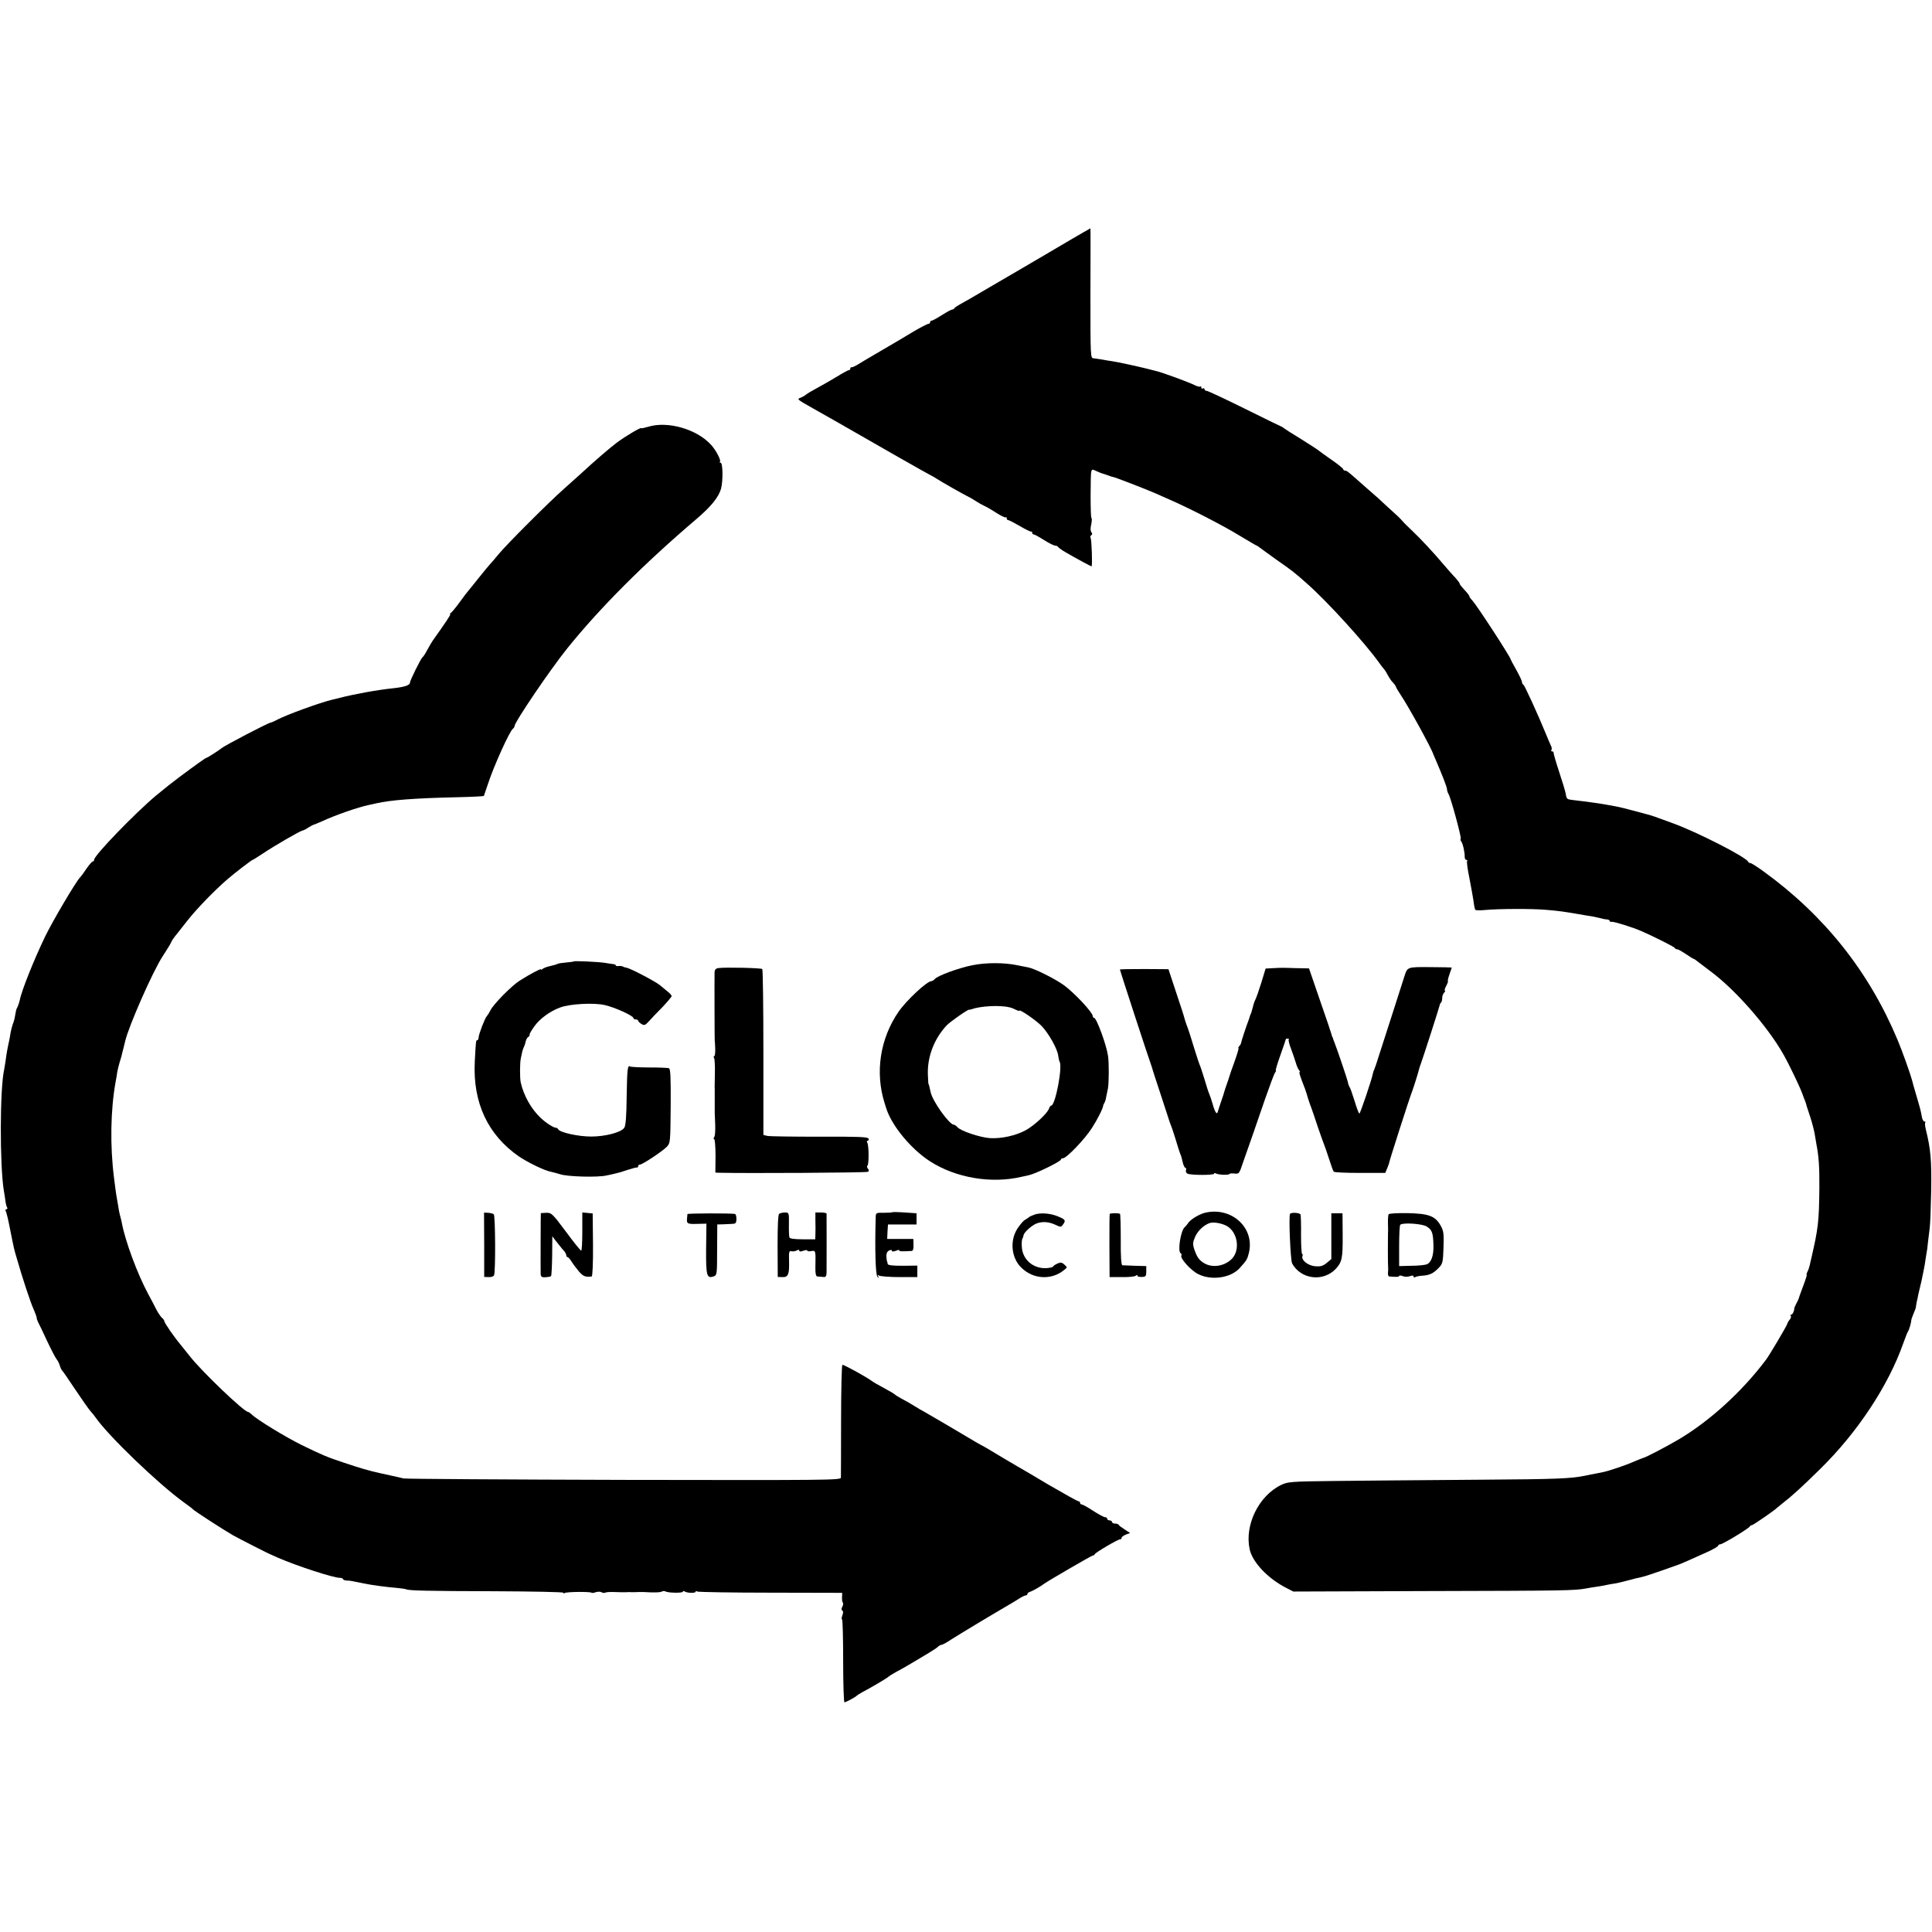 <?xml version="1.0" standalone="no"?>
<!DOCTYPE svg PUBLIC "-//W3C//DTD SVG 20010904//EN"
 "http://www.w3.org/TR/2001/REC-SVG-20010904/DTD/svg10.dtd">
<svg version="1.0" xmlns="http://www.w3.org/2000/svg"
 width="1211pt" height="1211pt" viewBox="0 0 1211 1211"
 preserveAspectRatio="xMidYMid meet">
<g transform="translate(0,1211) scale(0.1,-0.1)"
fill="#000000" stroke="none">
<path d="M6793 10655 c-23 -13 -119 -69 -215 -126 -95 -56 -186 -109 -203
-119 -16 -9 -97 -57 -180 -105 -82 -49 -163 -95 -180 -104 -16 -9 -31 -19 -33
-23 -2 -5 -8 -8 -13 -8 -6 0 -35 -16 -65 -35 -30 -19 -59 -35 -64 -35 -6 0
-10 -4 -10 -10 0 -5 -5 -10 -11 -10 -6 0 -48 -22 -93 -48 -44 -27 -137 -82
-206 -122 -69 -40 -136 -80 -150 -89 -14 -8 -28 -14 -32 -13 -5 1 -8 -3 -8 -8
0 -6 -4 -10 -9 -10 -5 0 -40 -19 -77 -42 -38 -23 -94 -55 -124 -71 -30 -16
-62 -35 -70 -42 -8 -7 -24 -15 -34 -19 -22 -8 -19 -10 84 -68 68 -38 243 -138
260 -148 117 -68 451 -258 470 -267 14 -7 32 -17 40 -23 27 -18 175 -102 195
-111 11 -5 34 -18 50 -29 17 -11 40 -24 53 -30 12 -5 47 -25 76 -44 30 -19 57
-32 60 -29 3 4 6 1 6 -5 0 -7 4 -12 9 -12 6 0 38 -17 73 -37 35 -21 66 -36 71
-35 4 1 7 -2 7 -8 0 -5 4 -10 10 -10 5 0 34 -16 64 -35 30 -19 62 -35 70 -35
8 0 16 -4 18 -8 2 -4 23 -20 48 -34 65 -38 158 -88 162 -88 6 0 1 167 -6 178
-3 6 -2 14 4 17 7 5 8 11 1 19 -6 7 -7 26 -1 49 4 20 5 39 1 41 -3 2 -5 64 -5
138 2 189 -2 171 39 154 20 -9 36 -15 38 -15 1 0 15 -4 30 -10 16 -6 31 -11
35 -11 8 0 204 -76 257 -99 22 -10 65 -29 95 -42 120 -52 331 -160 434 -223
60 -36 111 -66 113 -66 2 0 9 -4 16 -10 7 -5 54 -40 106 -77 99 -69 116 -82
190 -148 127 -111 369 -377 456 -500 11 -16 25 -33 30 -39 6 -6 16 -23 24 -38
8 -15 22 -37 33 -47 10 -11 18 -23 18 -26 0 -4 13 -25 28 -48 50 -74 198 -343
207 -377 1 -3 7 -16 13 -30 44 -102 72 -175 72 -187 0 -7 4 -21 10 -31 15 -26
82 -273 76 -280 -3 -3 -2 -10 3 -16 10 -12 23 -69 22 -98 0 -10 5 -18 10 -18
6 0 8 -4 5 -8 -3 -5 3 -52 14 -104 10 -53 22 -117 26 -144 3 -27 8 -52 11 -56
2 -5 30 -5 61 -2 83 8 295 9 384 1 82 -7 110 -11 203 -27 33 -6 71 -12 85 -14
14 -3 36 -8 50 -11 14 -4 33 -8 43 -8 9 -1 17 -5 17 -10 0 -4 6 -7 13 -5 13 2
131 -34 187 -59 78 -34 205 -98 208 -105 2 -5 8 -8 14 -8 6 0 30 -13 55 -30
24 -16 46 -30 48 -30 3 0 13 -6 22 -14 10 -8 47 -36 83 -63 154 -113 359 -346
458 -521 37 -65 103 -203 119 -247 6 -16 14 -39 19 -50 4 -11 8 -24 9 -30 2
-5 12 -37 23 -70 11 -34 23 -81 27 -105 4 -25 9 -54 11 -65 14 -72 19 -138 18
-270 -2 -211 -7 -254 -50 -440 -3 -11 -7 -31 -10 -44 -3 -13 -9 -32 -15 -43
-5 -10 -7 -18 -4 -18 2 0 -7 -30 -21 -67 -14 -38 -27 -72 -28 -78 -1 -5 -8
-21 -16 -35 -7 -14 -13 -27 -13 -30 0 -17 -11 -40 -19 -40 -5 0 -7 -4 -3 -9 3
-5 0 -15 -7 -23 -7 -7 -14 -20 -16 -28 -3 -12 -112 -197 -134 -225 -148 -197
-351 -382 -545 -497 -76 -45 -210 -115 -225 -117 -4 -1 -29 -11 -55 -22 -49
-22 -153 -57 -188 -65 -11 -2 -33 -7 -50 -10 -16 -3 -48 -9 -70 -14 -87 -18
-178 -22 -650 -25 -509 -4 -600 -5 -625 -5 -8 0 -143 -1 -300 -3 -269 -3 -288
-5 -330 -25 -140 -68 -230 -251 -197 -403 17 -81 115 -184 229 -242 l45 -23
859 3 c839 2 902 3 974 16 19 4 53 9 74 12 21 3 48 8 60 11 12 3 32 6 46 8 14
2 45 9 70 16 25 6 54 14 65 17 11 2 29 6 40 9 11 2 65 20 120 39 55 20 105 37
110 39 10 3 78 33 188 83 31 15 57 30 57 35 0 4 6 8 13 8 15 0 180 100 185
112 2 4 8 8 13 8 8 0 147 96 159 110 3 3 23 19 44 36 43 32 120 102 224 205
234 229 429 524 522 789 13 36 26 70 30 75 7 9 21 59 20 70 0 3 6 21 14 40 9
20 15 38 15 40 0 3 2 18 5 33 4 15 8 36 10 47 3 11 11 49 20 85 8 36 17 83 21
105 3 23 8 52 10 65 3 14 8 48 10 75 3 28 8 68 11 90 3 22 7 126 9 230 3 195
-3 262 -34 387 -5 20 -6 39 -3 42 3 4 1 6 -5 6 -6 0 -13 12 -16 27 -7 41 -13
62 -37 143 -12 40 -23 80 -25 89 -8 32 -63 188 -90 251 -180 431 -460 782
-841 1058 -40 29 -76 52 -82 52 -6 0 -12 4 -14 8 -11 29 -321 187 -473 242
-49 18 -99 36 -110 40 -11 4 -38 13 -60 18 -132 36 -163 43 -190 48 -16 3 -41
7 -55 10 -38 7 -122 19 -209 29 -40 5 -41 5 -47 41 -3 16 -22 79 -42 139 -20
61 -35 113 -34 118 1 4 -3 7 -9 7 -5 0 -8 4 -4 10 3 5 2 17 -4 27 -5 10 -18
41 -29 68 -55 134 -136 310 -143 313 -5 2 -9 10 -9 17 0 7 -16 41 -35 75 -19
34 -35 63 -35 65 0 14 -209 335 -241 371 -11 11 -19 23 -19 27 0 4 -13 21 -30
39 -16 17 -30 34 -30 38 0 5 -12 21 -27 38 -16 16 -48 53 -73 82 -64 76 -148
166 -199 214 -24 22 -51 49 -60 60 -9 10 -22 24 -29 30 -7 6 -37 34 -68 62
-30 29 -80 74 -111 100 -30 27 -68 60 -84 74 -52 46 -58 50 -69 50 -5 0 -10 4
-10 8 0 5 -32 31 -71 58 -39 27 -76 54 -82 59 -7 6 -57 39 -112 73 -55 33
-104 65 -110 70 -5 4 -12 9 -15 9 -3 1 -106 51 -229 112 -123 61 -230 111
-237 111 -8 0 -14 5 -14 11 0 5 -4 7 -10 4 -5 -3 -10 -1 -10 6 0 7 -3 10 -6 6
-4 -3 -20 1 -36 9 -35 18 -207 81 -240 88 -13 3 -41 10 -63 16 -56 14 -185 42
-215 46 -14 2 -41 6 -60 10 -19 3 -44 7 -55 8 -20 1 -20 8 -20 409 1 224 1
407 0 406 0 -1 -19 -11 -42 -24z"/>
<path d="M4063 9435 c-24 -7 -43 -11 -43 -9 0 9 -101 -51 -153 -90 -48 -36
-146 -121 -227 -196 -15 -14 -62 -56 -106 -95 -100 -89 -356 -345 -409 -409
-22 -27 -46 -55 -53 -62 -7 -8 -38 -44 -67 -81 -30 -38 -60 -75 -67 -83 -7 -8
-33 -41 -57 -75 -24 -33 -49 -63 -55 -67 -6 -4 -8 -8 -4 -8 6 0 -30 -54 -110
-166 -7 -10 -19 -31 -44 -76 -7 -13 -16 -25 -20 -28 -10 -8 -78 -144 -78 -158
0 -17 -33 -28 -105 -36 -99 -10 -245 -37 -335 -60 -8 -2 -28 -7 -45 -11 -77
-18 -288 -95 -345 -125 -19 -10 -38 -19 -43 -19 -16 -2 -288 -143 -310 -162
-19 -15 -87 -59 -93 -59 -5 0 -68 -45 -174 -124 -30 -22 -93 -72 -140 -111
-133 -111 -390 -377 -390 -404 0 -6 -4 -11 -9 -11 -4 0 -21 -19 -37 -42 -16
-24 -34 -49 -41 -56 -28 -29 -173 -275 -220 -372 -69 -143 -149 -342 -159
-399 -3 -13 -9 -31 -13 -40 -5 -9 -9 -19 -10 -23 -1 -5 -1 -9 -2 -10 0 -2 -2
-14 -5 -28 -2 -14 -8 -36 -14 -50 -5 -14 -11 -38 -14 -55 -2 -16 -7 -41 -10
-55 -8 -35 -16 -79 -21 -120 -3 -19 -7 -44 -9 -55 -27 -118 -28 -597 -2 -758
3 -17 8 -46 10 -64 2 -17 7 -37 11 -42 3 -6 1 -11 -5 -11 -6 0 -8 -5 -4 -11 4
-7 16 -55 26 -108 27 -136 26 -130 44 -191 34 -119 86 -277 105 -317 10 -24
19 -47 19 -53 0 -6 4 -18 9 -28 5 -9 31 -62 56 -117 26 -55 53 -107 60 -115 7
-8 16 -26 20 -40 4 -14 11 -27 14 -30 4 -3 41 -57 83 -120 42 -63 85 -124 95
-135 10 -11 25 -29 33 -41 80 -115 390 -413 550 -529 30 -21 57 -42 60 -46 7
-9 194 -130 250 -162 43 -24 229 -119 240 -122 3 -1 23 -10 45 -20 112 -49
344 -125 385 -125 11 0 20 -4 20 -8 0 -4 10 -8 23 -9 20 0 34 -3 107 -18 45
-10 142 -23 216 -29 23 -2 46 -6 50 -8 17 -8 131 -11 556 -12 236 -1 428 -5
428 -9 0 -5 5 -5 10 -2 13 8 159 9 167 2 3 -3 15 -2 27 3 13 4 29 4 36 0 8 -5
18 -6 24 -3 5 4 32 5 60 4 28 -1 60 -2 71 -1 11 1 27 1 35 0 8 0 26 0 40 1 14
0 30 0 35 0 66 -4 104 -3 113 3 7 4 17 4 23 1 15 -10 109 -11 109 -2 0 5 5 5
11 2 16 -11 69 -12 69 -2 0 4 5 5 11 1 6 -3 212 -7 459 -7 l449 -1 -1 -28 c-1
-16 2 -31 5 -34 4 -4 2 -15 -3 -25 -7 -11 -7 -20 0 -24 6 -4 6 -15 0 -30 -5
-14 -6 -25 -2 -25 4 0 7 -117 7 -260 0 -143 4 -260 8 -260 10 0 69 32 77 41 3
3 17 12 31 20 59 31 164 93 169 100 3 3 23 16 45 28 22 12 54 29 70 39 126 74
182 108 193 119 7 7 18 13 24 13 5 0 33 15 61 34 47 30 261 159 344 207 17 10
50 29 72 43 22 15 45 26 51 26 5 0 10 4 10 9 0 5 8 11 18 14 16 5 63 32 87 50
26 19 298 177 305 177 5 0 10 3 12 8 4 11 151 97 161 94 4 -1 7 3 7 8 0 6 12
15 27 21 l27 10 -34 22 c-19 12 -36 25 -38 29 -2 5 -12 8 -23 8 -10 0 -19 5
-19 10 0 6 -7 10 -15 10 -8 0 -15 5 -15 10 0 6 -6 10 -13 10 -7 0 -41 18 -75
40 -33 22 -66 40 -72 40 -5 0 -10 5 -10 10 0 6 -5 10 -10 10 -6 0 -88 46 -183
101 -94 56 -185 110 -202 119 -32 19 -148 87 -180 107 -11 7 -33 19 -50 28
-16 9 -42 23 -57 33 -34 21 -278 164 -298 175 -8 4 -33 18 -55 32 -22 14 -58
35 -80 46 -22 12 -42 24 -45 28 -3 3 -25 17 -50 30 -71 39 -83 46 -94 54 -40
29 -180 106 -186 102 -4 -3 -8 -159 -8 -347 0 -189 -1 -351 -1 -360 -1 -16
-92 -16 -1358 -14 -747 2 -1369 6 -1383 9 -47 11 -82 19 -147 33 -69 15 -127
32 -228 66 -111 37 -133 47 -265 111 -101 50 -282 160 -313 192 -9 8 -19 15
-22 15 -25 0 -288 251 -365 349 -19 24 -46 58 -60 75 -41 49 -100 135 -100
145 0 5 -6 14 -14 20 -8 7 -23 29 -34 49 -10 20 -34 67 -54 103 -67 125 -142
327 -164 442 -2 10 -5 26 -8 35 -3 9 -7 28 -10 42 -2 14 -7 41 -10 60 -4 19
-9 53 -12 75 -3 22 -7 54 -9 70 -26 202 -22 430 10 605 4 19 8 46 10 60 2 14
9 40 14 58 5 18 11 36 12 40 1 4 3 12 4 17 3 10 15 59 20 80 23 96 171 433
234 530 35 54 49 77 57 95 4 8 13 21 20 30 7 8 42 53 79 100 60 76 171 190
252 260 44 38 151 120 156 120 3 0 31 18 63 39 73 49 235 143 250 145 6 1 23
9 37 19 15 9 29 17 31 17 3 0 29 11 59 24 79 37 224 87 287 100 14 3 36 8 50
11 88 20 235 32 508 38 89 2 164 6 165 8 1 2 13 38 27 79 34 105 135 329 155
342 5 4 10 11 10 16 0 25 223 354 330 487 204 254 487 537 812 813 92 79 138
136 153 190 13 51 11 162 -3 162 -6 0 -8 3 -4 6 8 9 -25 72 -55 105 -89 99
-273 152 -395 114z"/>
<path d="M3597 6084 c-1 -2 -23 -5 -48 -7 -25 -2 -50 -6 -55 -9 -5 -3 -25 -9
-44 -13 -19 -4 -41 -12 -47 -17 -7 -6 -13 -8 -13 -4 0 6 -68 -30 -133 -71 -50
-32 -163 -146 -183 -186 -9 -18 -20 -34 -23 -37 -10 -8 -51 -114 -51 -133 0
-9 -4 -17 -8 -17 -9 0 -9 -3 -16 -135 -13 -257 82 -459 277 -594 53 -36 159
-88 197 -95 14 -3 41 -10 60 -16 46 -16 237 -21 292 -8 24 5 52 11 62 14 11 2
42 11 70 21 28 9 54 16 59 15 4 -1 7 3 7 8 0 6 5 10 11 10 16 0 140 83 168
111 23 25 23 28 25 257 1 175 -1 233 -11 236 -6 3 -62 5 -123 5 -61 0 -115 3
-120 6 -16 10 -19 -12 -22 -189 -1 -121 -6 -183 -15 -195 -19 -29 -119 -55
-208 -55 -80 0 -193 25 -206 45 -3 6 -9 10 -13 10 -13 -2 -62 29 -96 61 -60
56 -107 140 -126 223 -6 28 -6 125 1 153 3 12 7 31 9 42 3 11 8 25 11 30 3 5
8 20 10 32 3 12 10 25 16 28 6 4 10 11 9 15 -2 4 11 26 28 50 34 49 100 97
163 120 61 23 213 31 280 15 63 -14 179 -67 179 -81 0 -5 7 -9 15 -9 8 0 15
-3 15 -8 0 -4 9 -13 20 -20 18 -11 24 -9 46 15 14 16 52 56 85 89 32 34 59 66
59 70 0 5 -10 17 -23 27 -12 10 -35 29 -52 43 -30 24 -183 104 -207 108 -7 1
-17 4 -23 7 -5 4 -18 5 -27 4 -10 -2 -18 0 -18 4 0 4 -8 7 -17 8 -10 1 -34 5
-53 8 -38 6 -188 13 -193 9z"/>
<path d="M6095 6060 c-88 -18 -219 -66 -236 -87 -6 -7 -16 -13 -21 -13 -28 0
-157 -121 -206 -192 -116 -169 -148 -381 -87 -573 2 -5 6 -20 10 -32 35 -110
155 -255 274 -332 163 -105 386 -142 576 -97 6 1 26 6 45 10 44 10 200 86 200
98 0 4 6 8 13 8 22 0 137 120 181 189 36 56 70 124 71 141 0 3 3 10 7 16 4 6
10 24 12 40 3 16 8 40 11 53 6 34 7 160 0 204 -10 69 -72 237 -87 237 -5 0 -8
5 -8 10 0 23 -112 143 -179 193 -54 40 -186 106 -225 113 -12 2 -43 8 -71 14
-80 17 -194 17 -280 0z m232 -264 c12 -2 31 -10 42 -16 12 -6 21 -8 21 -5 0
11 101 -58 138 -95 44 -45 100 -144 105 -187 2 -16 6 -33 9 -38 19 -33 -27
-275 -53 -275 -4 0 -10 -8 -14 -19 -9 -29 -92 -106 -145 -135 -62 -34 -152
-54 -224 -50 -62 4 -186 45 -206 70 -7 8 -16 14 -21 14 -28 0 -132 145 -145
202 -9 40 -12 53 -14 53 -1 0 -3 27 -4 60 -4 110 39 223 117 307 21 23 142
107 142 99 0 -1 7 0 15 3 55 20 176 27 237 12z"/>
<path d="M4503 6042 c-16 -2 -23 -10 -24 -25 -1 -34 0 -432 1 -432 1 0 2 -21
3 -48 1 -26 -2 -47 -6 -47 -5 0 -5 -5 -1 -12 4 -6 6 -50 5 -97 -1 -47 -2 -92
-1 -98 0 -7 0 -40 0 -73 0 -33 0 -67 0 -75 0 -8 2 -43 3 -77 1 -35 -1 -69 -6
-75 -5 -7 -6 -13 -1 -13 5 0 9 -47 9 -105 l-1 -105 26 -1 c165 -4 921 0 930 6
8 5 8 10 0 20 -6 7 -7 15 -3 18 10 6 10 128 -1 145 -4 7 -3 12 3 12 6 0 8 6 5
13 -4 11 -66 13 -307 12 -166 0 -313 2 -327 5 l-25 6 0 516 c0 284 -3 520 -7
524 -7 7 -233 12 -275 6z"/>
<path d="M7989 6042 l-56 -3 -28 -92 c-16 -51 -32 -96 -36 -102 -3 -5 -10 -23
-14 -40 -12 -44 -12 -45 -15 -50 -1 -3 -3 -8 -5 -12 -1 -5 -4 -15 -7 -23 -18
-47 -47 -136 -49 -148 0 -4 -5 -13 -11 -19 -6 -7 -8 -13 -5 -13 3 0 -8 -37
-24 -82 -17 -46 -32 -90 -34 -98 -2 -8 -9 -28 -15 -45 -6 -16 -13 -37 -15 -45
-2 -8 -11 -37 -21 -65 -9 -27 -19 -56 -21 -64 -5 -21 -18 -2 -32 49 -7 25 -17
54 -22 65 -5 11 -18 52 -29 90 -12 39 -25 79 -30 90 -5 11 -23 67 -41 125 -17
58 -36 114 -41 125 -4 11 -10 29 -13 40 -2 11 -26 85 -53 165 l-48 145 -152 1
c-84 0 -152 -1 -152 -3 0 -7 181 -560 197 -603 3 -8 7 -20 8 -26 2 -6 21 -67
44 -135 22 -68 46 -140 52 -159 6 -19 14 -44 19 -55 5 -11 18 -51 30 -90 11
-38 24 -77 27 -85 8 -18 7 -17 17 -57 4 -18 12 -33 16 -33 5 0 7 -6 4 -14 -3
-8 1 -18 8 -22 17 -11 168 -11 168 -1 0 5 5 5 11 2 14 -9 80 -12 85 -4 2 4 17
5 33 3 28 -3 29 -1 54 74 15 42 40 115 57 162 16 47 53 153 81 235 29 83 56
156 62 163 5 6 7 12 4 12 -3 0 10 44 29 97 19 53 34 98 34 100 0 2 5 3 12 3 6
0 9 -3 6 -6 -3 -3 3 -29 14 -57 11 -29 24 -68 30 -87 5 -19 15 -41 20 -47 6
-7 8 -13 4 -13 -5 0 3 -26 34 -105 4 -11 13 -38 19 -60 7 -22 16 -49 21 -60 4
-11 22 -63 39 -115 18 -52 36 -104 41 -115 5 -11 18 -51 31 -90 12 -38 25 -74
29 -79 5 -5 79 -8 166 -8 l157 0 13 31 c7 17 12 32 12 34 -2 3 130 414 142
442 9 23 41 125 44 140 1 6 7 24 13 40 15 41 117 358 118 367 0 3 3 10 8 14 4
4 7 17 7 29 0 11 5 26 12 33 7 7 9 12 5 12 -4 0 -1 14 8 30 9 17 13 30 11 30
-3 0 1 19 9 41 8 23 15 43 15 44 0 1 -60 3 -134 3 -145 1 -144 2 -163 -58 -6
-19 -48 -150 -93 -290 -45 -140 -84 -262 -87 -270 -4 -8 -7 -18 -8 -22 -2 -5
-3 -9 -5 -10 -1 -2 -3 -10 -5 -19 -7 -38 -79 -249 -84 -249 -4 0 -17 35 -30
78 -13 42 -27 82 -31 87 -4 6 -10 21 -12 35 -5 21 -66 202 -85 250 -4 8 -7 18
-8 23 -2 4 -3 8 -5 10 -1 1 -3 9 -5 17 -2 8 -34 104 -72 212 l-68 198 -45 1
c-25 0 -61 1 -80 2 -19 1 -60 1 -91 -1z"/>
<path d="M5595 4512 c-2 -2 -26 -4 -54 -4 -49 1 -51 0 -52 -26 -6 -208 -1
-364 11 -375 10 -10 11 -9 5 2 -6 10 -4 12 6 5 8 -4 65 -9 127 -9 l112 0 0 36
0 36 -92 -1 c-66 0 -93 3 -94 12 -1 7 -2 13 -4 15 -1 1 -3 15 -4 30 -1 19 4
32 16 38 12 6 18 6 18 0 0 -7 9 -7 26 -1 14 6 23 7 21 2 -4 -6 17 -7 79 -3 7
1 11 17 10 38 l-1 37 -82 0 -82 0 2 46 3 45 89 0 90 0 0 35 0 35 -73 5 c-41 3
-75 3 -77 2z"/>
<path d="M7556 4509 c-39 -9 -95 -43 -109 -66 -4 -6 -14 -19 -23 -27 -24 -25
-43 -149 -24 -161 6 -4 8 -10 5 -15 -10 -16 60 -94 105 -116 82 -42 204 -25
260 37 45 49 49 57 59 99 35 155 -109 286 -273 249z m131 -82 c70 -37 89 -150
35 -207 -45 -46 -120 -59 -172 -29 -33 19 -46 37 -63 85 -12 36 -11 46 4 81
16 37 52 72 89 86 24 9 73 1 107 -16z"/>
<path d="M3035 4308 l0 -202 28 -1 c17 -1 31 4 34 12 10 27 8 374 -2 382 -5 4
-21 8 -35 9 l-26 1 1 -201z"/>
<path d="M3390 4506 c-1 -3 -2 -364 -1 -382 1 -17 7 -21 30 -20 16 1 32 4 35
7 3 3 6 60 7 128 l1 122 21 -28 c12 -15 26 -33 32 -40 5 -7 16 -19 23 -27 6
-8 12 -20 12 -26 0 -5 4 -10 8 -10 4 0 15 -12 24 -27 10 -16 31 -44 47 -63 27
-31 41 -36 80 -31 5 1 9 86 8 198 l-2 197 -32 3 -33 3 0 -120 c0 -66 -3 -120
-7 -119 -5 0 -48 54 -96 119 -84 113 -91 119 -123 118 -19 -1 -34 -2 -34 -2z"/>
<path d="M4309 4500 c0 -3 -2 -17 -3 -32 -2 -30 4 -32 85 -29 l37 1 -2 -159
c-1 -170 4 -187 49 -171 19 7 20 16 20 166 l1 159 39 1 c22 1 49 2 61 3 16 1
20 8 20 31 0 17 -4 31 -10 31 -32 5 -296 4 -297 -1z"/>
<path d="M4884 4502 c-7 -5 -10 -73 -10 -201 l1 -195 28 -1 c37 -2 45 16 43
98 -2 60 0 68 14 64 10 -2 25 0 34 5 10 6 16 5 16 -1 0 -7 8 -7 25 -1 14 5 25
6 25 1 0 -4 11 -6 25 -3 28 5 28 5 26 -100 -1 -40 3 -58 12 -59 6 0 22 -2 35
-3 18 -2 22 2 23 28 1 34 0 357 0 369 -1 4 -17 7 -36 7 l-34 0 0 -52 c1 -29 1
-67 0 -85 l-1 -31 -79 0 c-51 0 -81 4 -83 12 -2 6 -4 44 -3 84 1 71 0 72 -25
72 -14 0 -30 -4 -36 -8z"/>
<path d="M6485 4497 c-16 -6 -32 -13 -35 -16 -3 -3 -14 -11 -25 -17 -11 -6
-33 -32 -49 -57 -48 -77 -36 -184 27 -244 74 -72 187 -78 265 -15 23 18 23 18
4 35 -16 15 -24 16 -46 6 -14 -7 -26 -15 -26 -19 0 -3 -19 -7 -41 -9 -82 -4
-149 53 -154 132 -2 23 0 47 3 52 4 6 7 16 8 23 3 18 51 61 81 73 37 14 78 11
118 -8 34 -16 36 -16 49 3 18 24 13 31 -32 49 -46 20 -109 25 -147 12z"/>
<path d="M6956 4501 c-2 -3 -2 -94 -2 -201 l1 -195 75 0 c41 -1 81 3 88 8 7 6
12 6 12 0 0 -5 12 -8 28 -7 24 1 27 5 27 35 l0 33 -70 2 c-38 1 -75 3 -80 3
-7 1 -11 58 -10 161 0 88 -2 161 -5 162 -16 5 -61 4 -64 -1z"/>
<path d="M8086 4501 c-9 -17 3 -290 13 -310 54 -100 194 -118 273 -35 40 43
45 66 44 214 l-1 135 -35 0 -35 0 0 -143 0 -144 -30 -25 c-24 -19 -38 -23 -73
-20 -45 5 -87 39 -78 64 3 7 2 13 -2 13 -4 0 -7 53 -7 118 1 64 -1 122 -3 129
-4 12 -60 15 -66 4z"/>
<path d="M8704 4499 c-3 -5 -5 -33 -4 -62 1 -28 1 -55 0 -59 -1 -11 -1 -206 1
-215 1 -5 0 -18 -1 -30 -1 -13 2 -23 7 -24 45 -4 63 -3 63 3 0 4 10 4 23 -1
12 -5 32 -5 45 0 14 5 22 5 22 -2 0 -6 5 -7 11 -4 6 4 27 8 47 9 44 3 68 15
102 51 23 24 25 36 28 125 3 87 1 104 -18 138 -34 60 -74 75 -207 78 -62 1
-115 -2 -119 -7z m237 -76 c35 -21 42 -39 44 -118 2 -64 -13 -108 -42 -120
-10 -4 -53 -9 -95 -9 l-78 -2 0 126 c0 70 3 130 7 133 14 15 135 7 164 -10z"/>
</g>
</svg>
